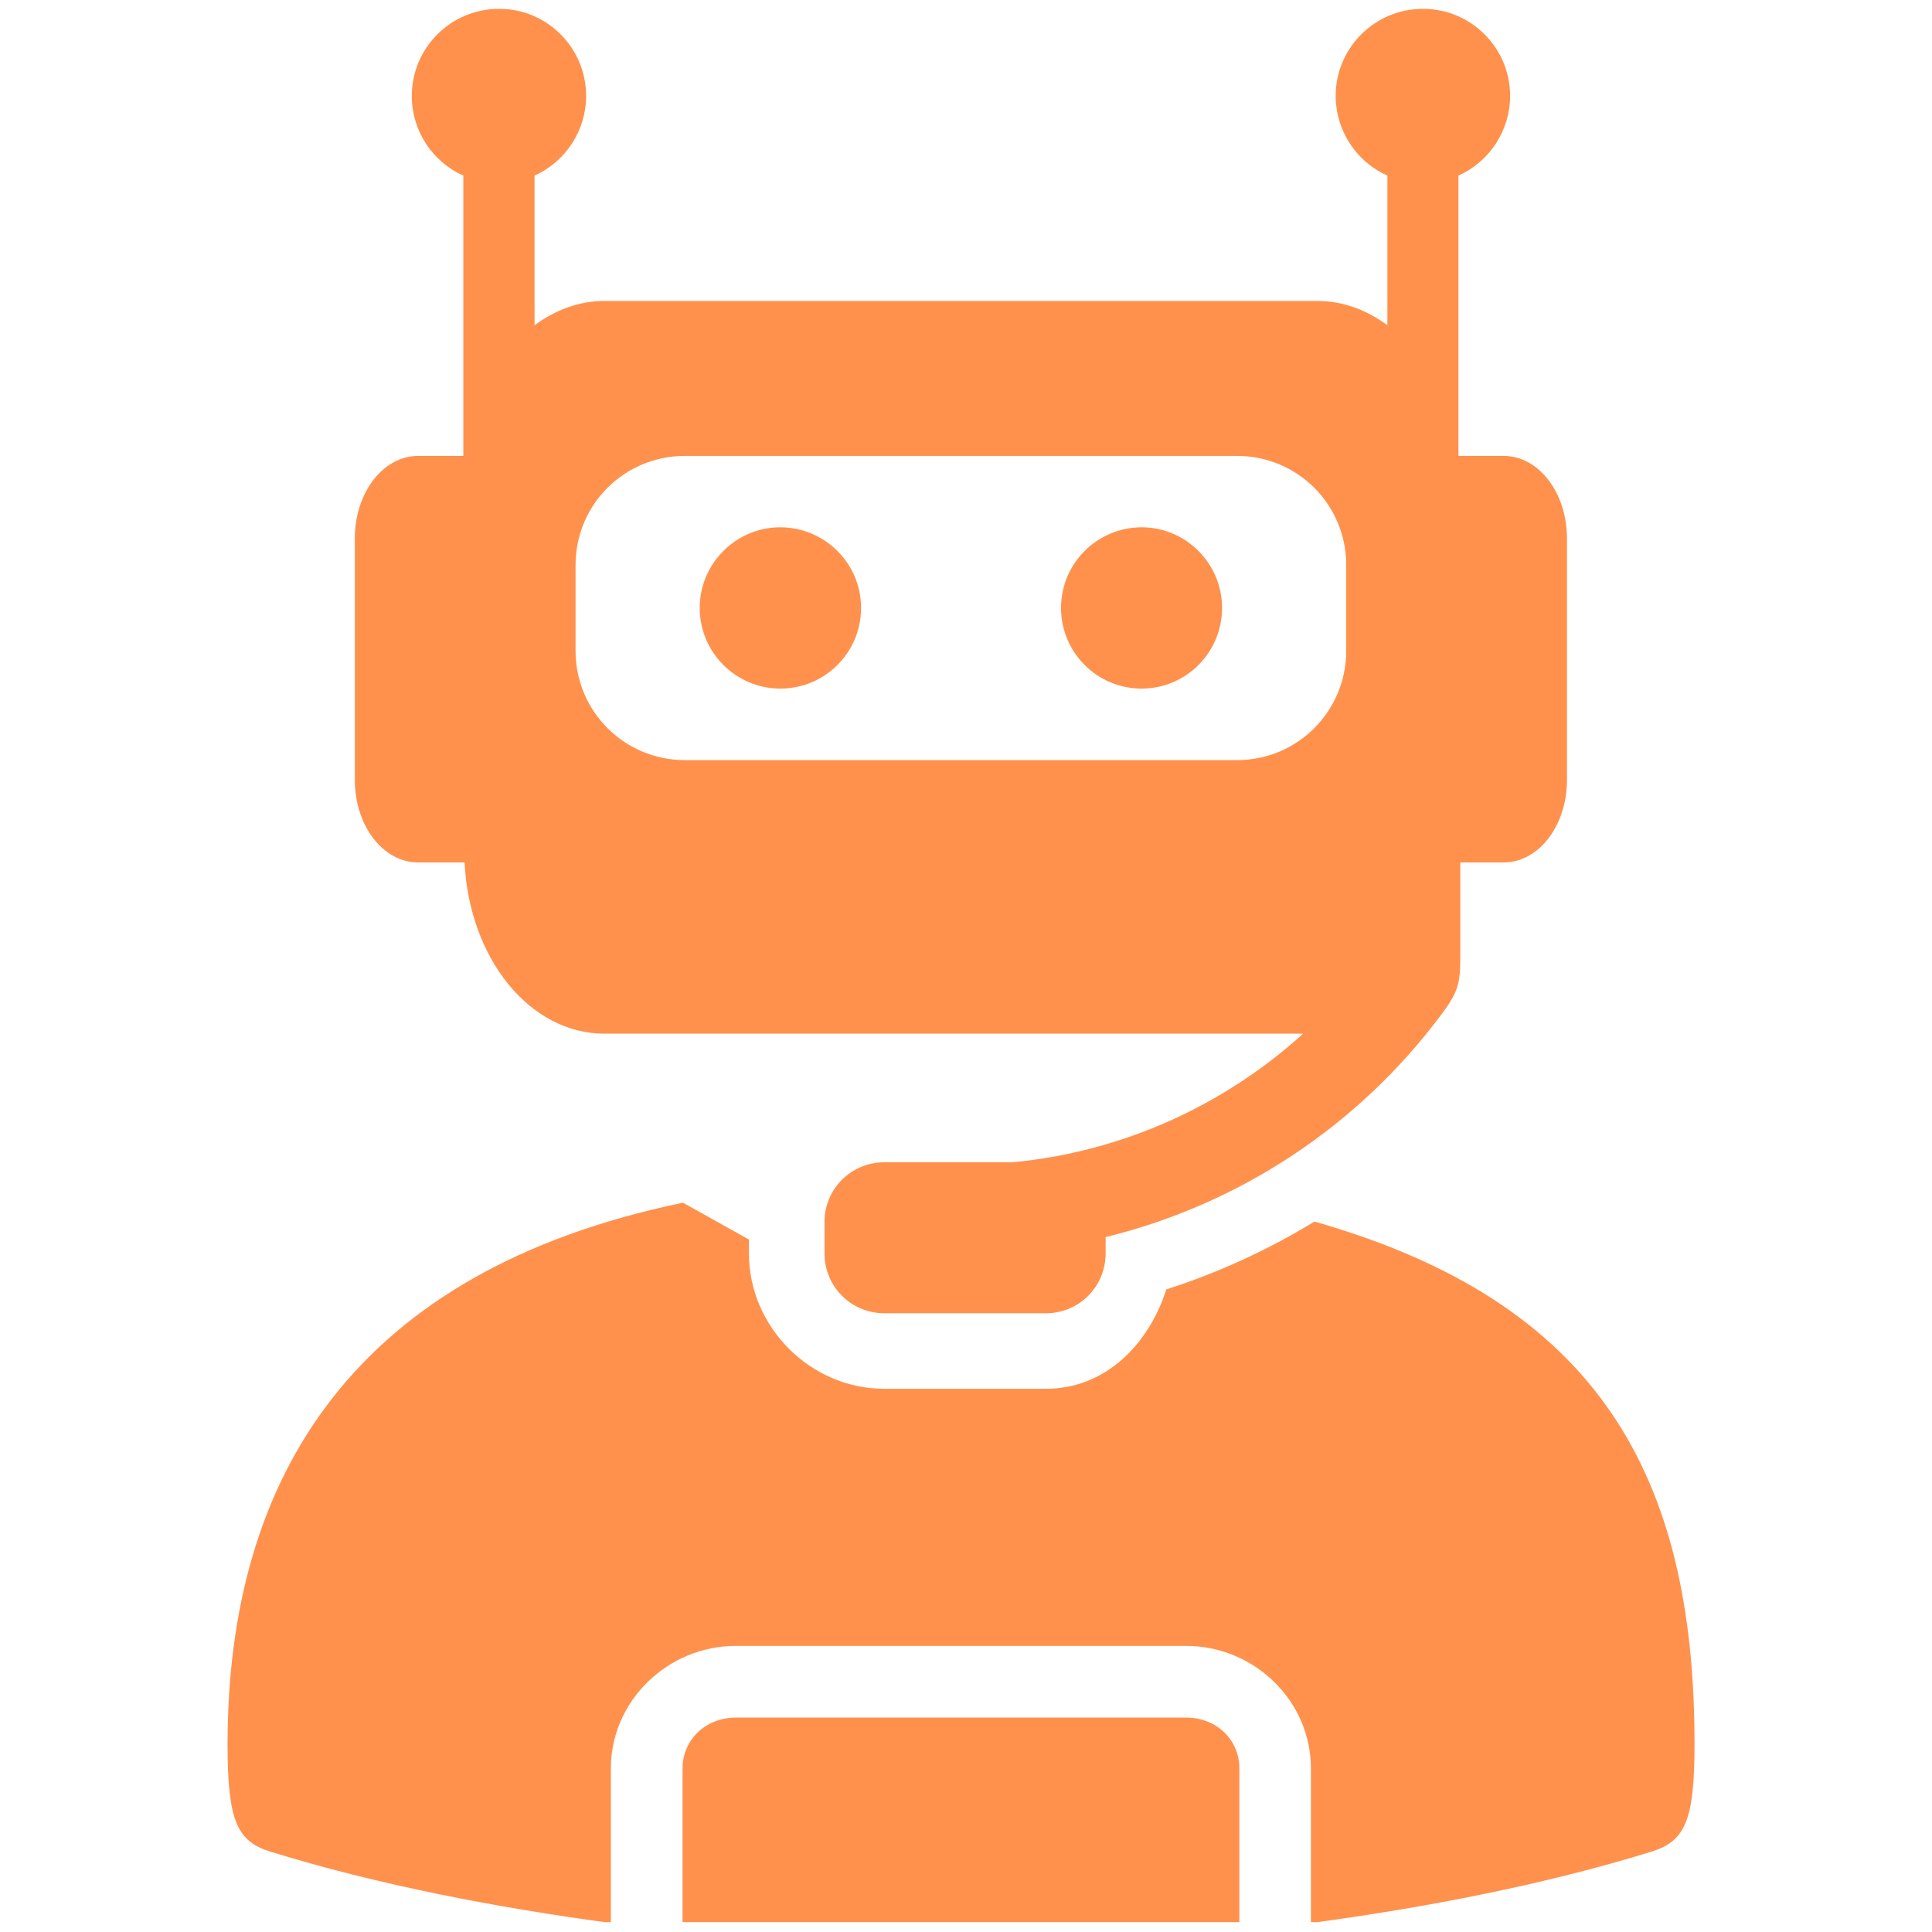 <svg xmlns="http://www.w3.org/2000/svg" xmlns:xlink="http://www.w3.org/1999/xlink" width="65" zoomAndPan="magnify" viewBox="0 0 48.75 48.75" height="65" preserveAspectRatio="xMidYMid meet" version="1.0"><defs><clipPath id="8108bc048b"><path d="M 5.727 30 L 43 30 L 43 48.5 L 5.727 48.5 Z M 5.727 30 " clip-rule="nonzero"/></clipPath><clipPath id="ca72735ed7"><path d="M 17 43 L 32 43 L 32 48.5 L 17 48.5 Z M 17 43 " clip-rule="nonzero"/></clipPath></defs><path fill="#ff914d" d="M 17.281 11.504 L 31.215 11.504 C 32.738 11.504 33.969 12.73 33.969 14.258 L 33.969 16.422 C 33.969 17.949 32.738 19.18 31.215 19.18 L 17.281 19.18 C 15.754 19.18 14.523 17.949 14.523 16.422 L 14.523 14.258 C 14.523 12.73 15.754 11.504 17.281 11.504 Z M 12.594 0.223 C 11.375 0.223 10.391 1.207 10.391 2.422 C 10.391 3.289 10.898 4.078 11.691 4.43 L 11.691 11.504 L 10.551 11.504 C 9.664 11.504 8.953 12.434 8.953 13.586 L 8.953 19.68 C 8.953 20.832 9.664 21.762 10.551 21.762 L 11.723 21.762 C 11.84 24.18 13.363 26.082 15.25 26.082 L 32.883 26.082 C 30.883 27.895 28.324 29.066 25.547 29.328 L 22.312 29.328 C 21.477 29.328 20.805 30 20.805 30.832 L 20.805 31.629 C 20.805 32.465 21.477 33.137 22.312 33.137 L 26.395 33.137 C 27.227 33.137 27.898 32.465 27.898 31.629 L 27.898 31.215 C 31.301 30.383 34.301 28.383 36.379 25.586 C 36.809 25.012 36.848 24.797 36.848 24.098 L 36.848 21.762 L 37.941 21.762 C 38.828 21.762 39.539 20.832 39.539 19.68 L 39.539 13.586 C 39.539 12.434 38.828 11.504 37.941 11.504 L 36.801 11.504 L 36.801 4.43 C 37.594 4.074 38.102 3.289 38.105 2.422 C 38.105 1.207 37.121 0.223 35.906 0.223 C 34.691 0.223 33.703 1.207 33.703 2.422 C 33.707 3.289 34.215 4.078 35.008 4.43 L 35.008 8.207 C 34.488 7.824 33.891 7.594 33.246 7.594 L 15.25 7.594 C 14.609 7.594 14.008 7.824 13.488 8.207 L 13.488 4.43 C 14.281 4.074 14.789 3.289 14.789 2.422 C 14.789 1.207 13.809 0.223 12.594 0.223 Z M 12.594 0.223 " fill-opacity="1" fill-rule="evenodd"/><g clip-path="url(#8108bc048b)"><path fill="#ff914d" d="M 17.234 30.348 C 8.969 32.059 5.742 37.227 5.742 44.008 C 5.742 45.961 5.984 46.465 6.836 46.727 C 9.543 47.562 12.543 48.137 15.414 48.523 L 15.414 44.621 C 15.414 42.914 16.855 41.531 18.566 41.531 L 29.93 41.531 C 31.645 41.531 33.078 42.914 33.078 44.621 L 33.078 48.523 C 35.953 48.137 38.953 47.562 41.656 46.727 C 42.512 46.465 42.758 45.961 42.758 44.008 C 42.758 37.227 40.328 32.863 33.168 30.824 C 32 31.535 30.75 32.113 29.43 32.535 C 28.988 33.914 27.902 35.043 26.391 35.043 L 22.309 35.043 C 20.453 35.043 18.898 33.488 18.898 31.629 L 18.898 31.277 Z M 17.234 30.348 " fill-opacity="1" fill-rule="nonzero"/></g><g clip-path="url(#ca72735ed7)"><path fill="#ff914d" d="M 18.57 43.34 C 17.793 43.34 17.223 43.91 17.223 44.621 L 17.223 48.75 C 19.891 49.043 22.367 49.18 24.246 49.18 C 26.125 49.18 28.602 49.043 31.273 48.75 L 31.273 44.621 C 31.273 43.91 30.707 43.34 29.93 43.34 Z M 18.57 43.34 " fill-opacity="1" fill-rule="nonzero"/></g><path fill="#ff914d" d="M 19.691 13.305 C 18.57 13.305 17.656 14.219 17.656 15.34 C 17.656 16.465 18.57 17.375 19.691 17.375 C 20.816 17.375 21.727 16.465 21.727 15.34 C 21.727 14.219 20.816 13.309 19.691 13.305 Z M 19.691 13.305 " fill-opacity="1" fill-rule="evenodd"/><path fill="#ff914d" d="M 28.805 13.305 C 27.68 13.309 26.773 14.219 26.773 15.34 C 26.773 16.465 27.684 17.375 28.805 17.375 C 29.926 17.375 30.836 16.465 30.836 15.34 C 30.836 14.219 29.926 13.305 28.805 13.305 Z M 28.805 13.305 " fill-opacity="1" fill-rule="evenodd"/></svg>
